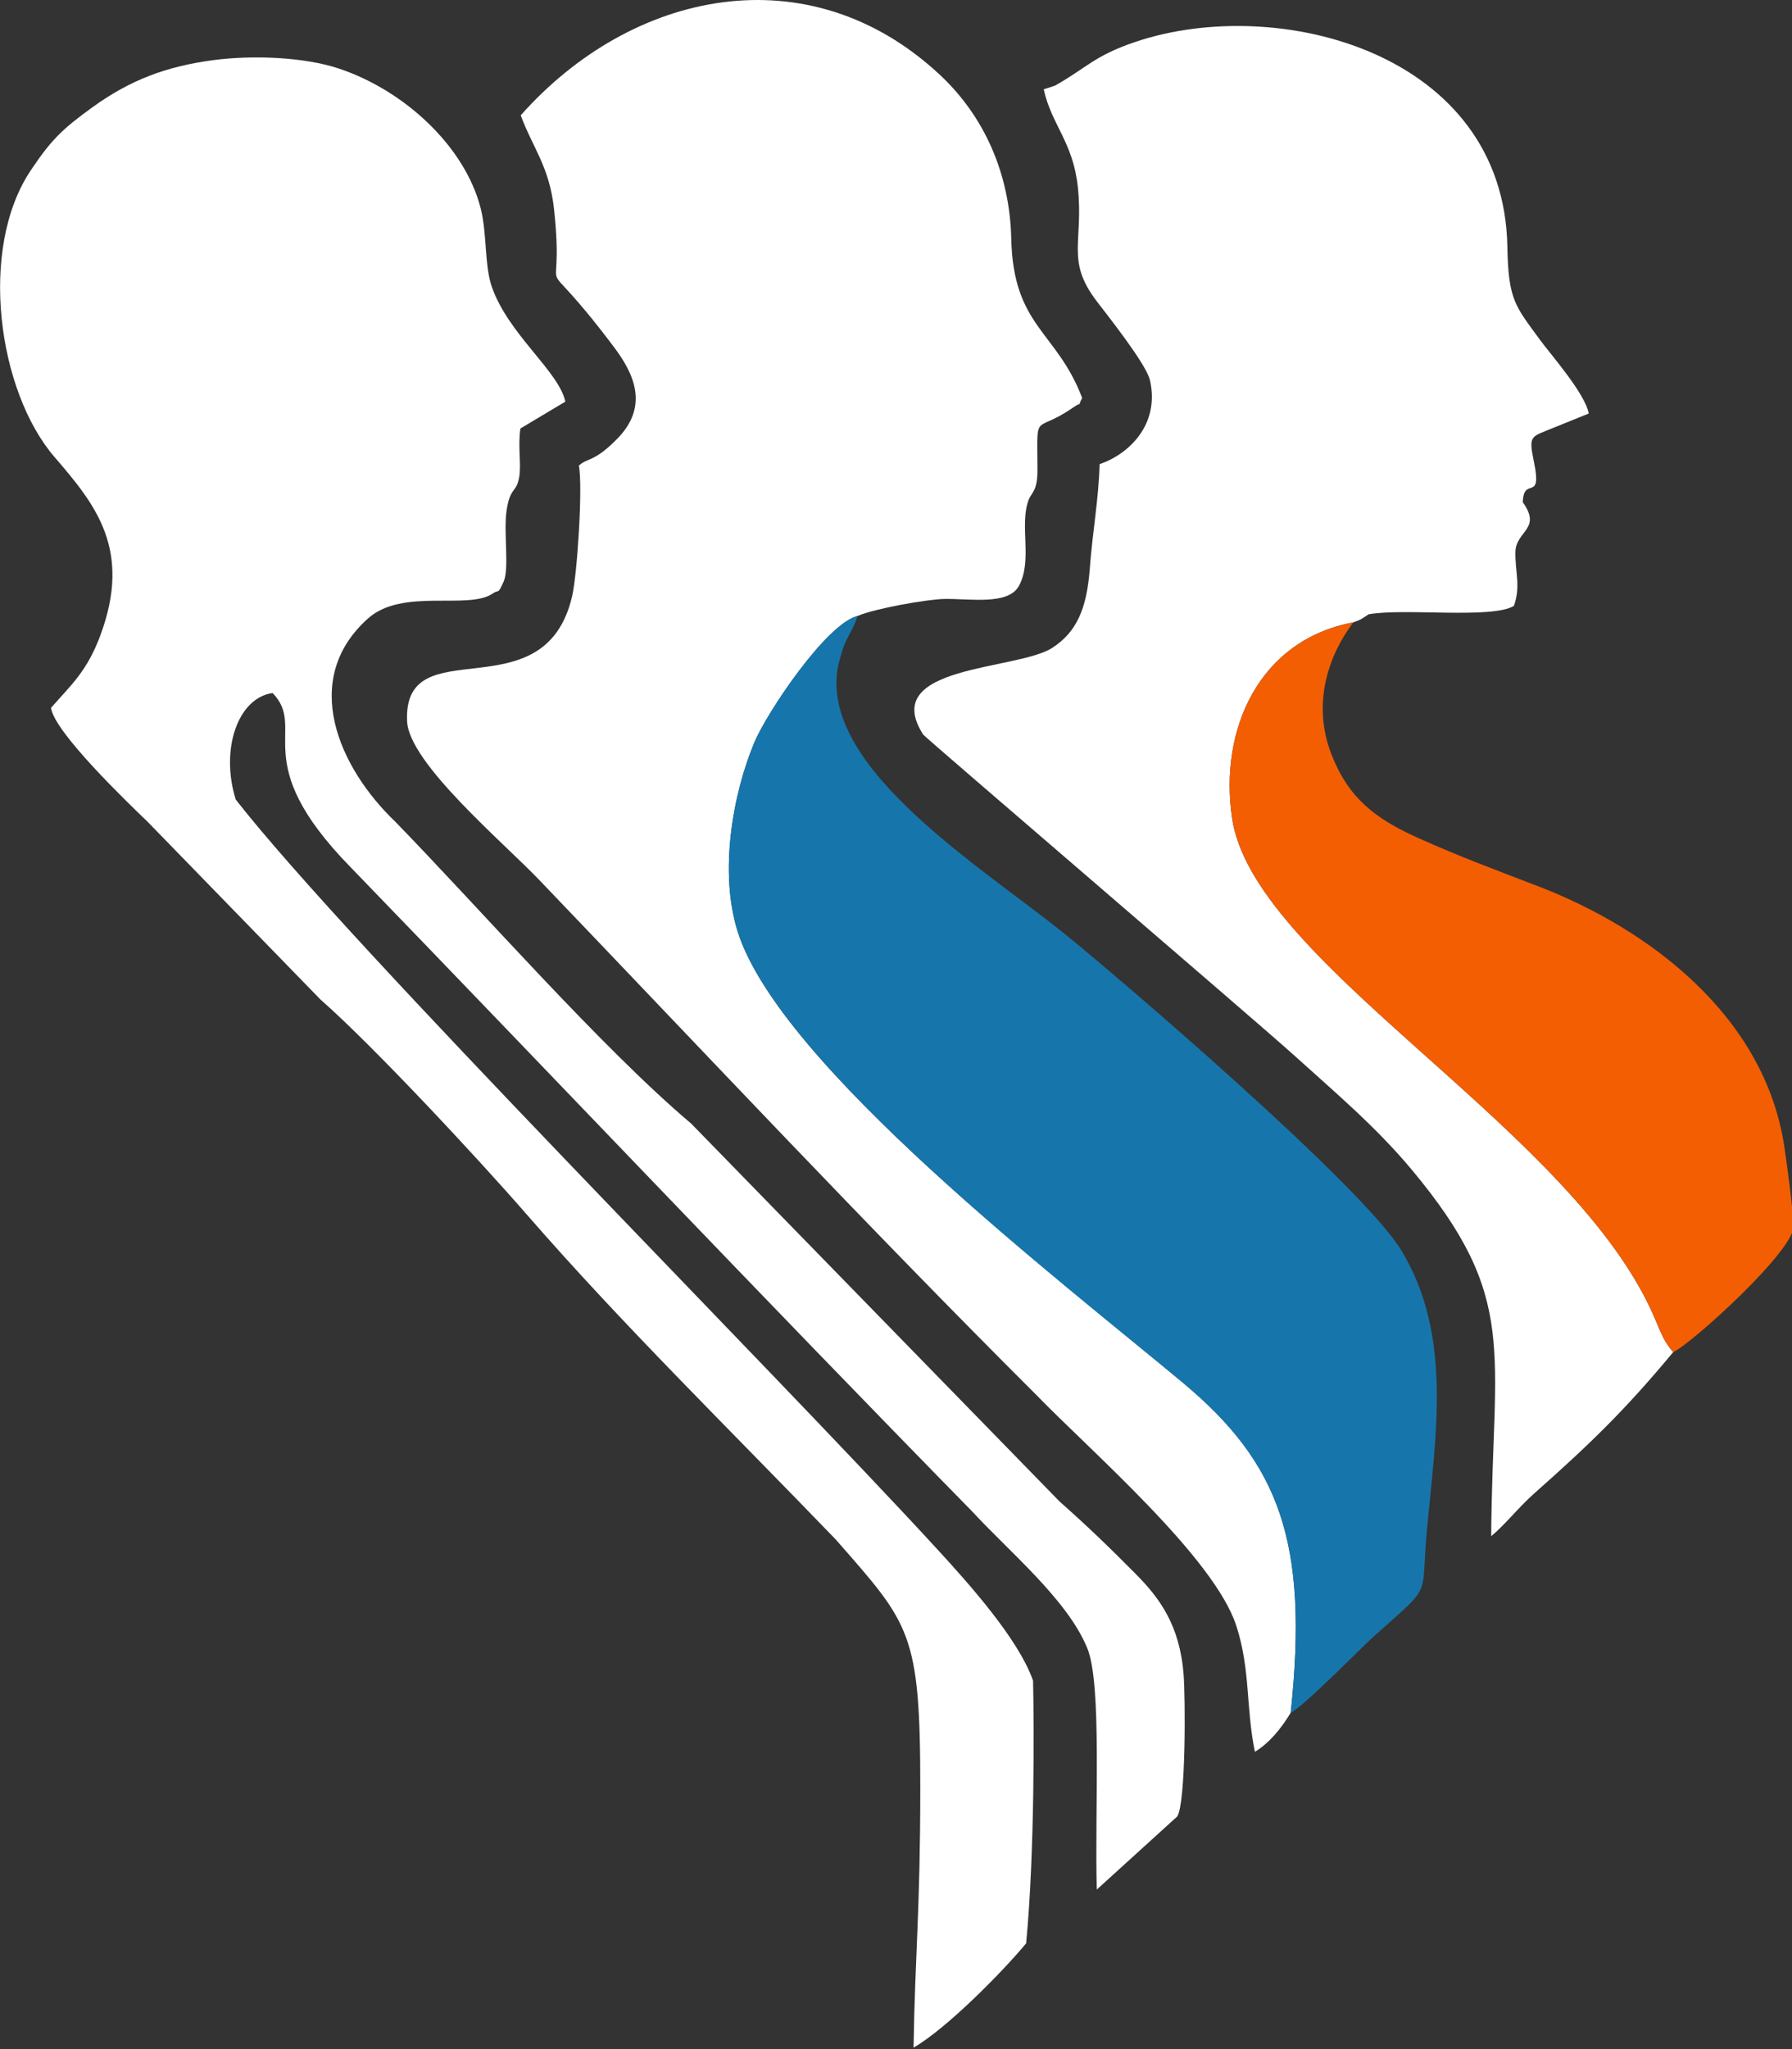 <svg width="91" height="104" viewBox="0 0 91 104" fill="none" xmlns="http://www.w3.org/2000/svg">
<rect x="0" y="0" width="91" height="104" fill="#333333" stroke="none"/>
<g clip-path="url(#clip0_320_28)">
<path fill-rule="evenodd" clip-rule="evenodd" d="M4.673 5.459C3.157 6.558 2.606 7.093 1.567 8.639C-1.116 12.632 -0.102 19.869 2.77 23.198C4.848 25.606 6.716 27.89 5.096 32.247C4.414 34.083 3.603 34.769 2.591 35.926C2.746 37.15 6.482 40.734 7.497 41.71L16.272 50.728C18.931 53.06 24.243 58.762 26.73 61.619C31.646 67.266 36.875 72.362 42.45 78.146C46.216 82.447 46.737 82.822 46.733 90.808C46.73 97.035 46.467 99.174 46.391 103.926C48.071 102.955 50.891 100.1 52.108 98.633C52.552 94.028 52.509 87.396 52.46 85.305C51.735 83.206 49.212 80.389 47.608 78.643C38.953 69.219 17.823 48.064 11.972 40.582C11.177 38.041 12.073 35.421 13.844 35.173C15.633 37.024 12.496 38.578 17.777 43.987C28.308 54.872 38.756 65.89 49.354 76.697C51.246 78.749 54.185 81.174 55.199 83.618C55.979 85.414 55.582 91.904 55.696 95.903L59.781 92.193C60.226 91.484 60.198 86.139 60.105 84.981C59.904 82.455 58.867 81.091 57.673 79.884C56.329 78.527 55.244 77.482 53.806 76.207L35.097 57.025C30.52 53.16 24.333 46.077 20.067 41.699C17.213 38.971 15.217 34.5 18.68 31.396C20.45 29.809 23.803 30.993 25.044 30.108C25.339 29.905 25.268 30.213 25.577 29.514C25.87 28.849 25.566 27.031 25.723 25.927C25.897 24.712 26.218 25.034 26.363 24.231C26.484 23.562 26.288 22.671 26.428 21.747L28.709 20.384C28.371 18.834 25.836 16.992 24.983 14.58C24.589 13.464 24.744 11.869 24.403 10.549C23.604 7.457 20.592 4.622 17.241 3.49C15.444 2.882 12.781 2.792 10.832 3.052C8.469 3.366 6.626 4.044 4.673 5.459H4.673Z" fill="white"/>
<path fill-rule="evenodd" clip-rule="evenodd" d="M65.543 86.93C66.473 78.22 64.952 74.25 60.059 70.17C53.677 64.848 39.636 54.068 37.473 47.32C36.492 44.261 37.223 40.269 38.309 37.678C38.935 36.182 41.949 31.667 43.547 31.263C44.39 30.893 47.068 30.413 47.971 30.399C49.254 30.379 51.211 30.733 51.748 29.727C52.439 28.435 51.765 26.697 52.222 25.406C52.373 24.977 52.687 24.964 52.683 23.851C52.671 20.754 52.489 22.069 54.464 20.703C55.098 20.265 54.639 20.789 54.953 20.198C53.66 16.792 51.456 16.593 51.353 12.119C51.278 8.833 49.998 5.911 47.715 3.785C41.058 -2.409 32.066 -0.492 26.443 5.854C27.043 7.487 27.907 8.457 28.138 10.643C28.724 16.186 26.918 11.961 31.176 17.612C32.206 18.98 32.969 20.622 31.334 22.28C30.141 23.49 29.823 23.223 29.395 23.634C29.603 24.668 29.316 29.134 29.052 30.265C27.645 36.302 20.451 31.807 20.673 36.614C20.771 38.726 25.533 42.73 27.372 44.649C35.638 53.276 44.135 62.336 52.574 70.746C55.385 73.651 61.649 79.029 62.783 82.52C63.507 84.749 63.262 86.686 63.726 88.91C64.451 88.47 65.05 87.745 65.543 86.93V86.93Z" fill="white"/>
<path fill-rule="evenodd" clip-rule="evenodd" d="M84.969 68.624C84.32 67.894 84.282 67.317 83.572 65.931C78.862 56.745 63.628 48.696 62.567 41.529C61.898 37.01 63.945 32.485 68.722 31.587C69.147 31.428 69.074 31.46 69.5 31.177C71.339 30.852 75.739 31.426 76.876 30.753C77.236 29.762 76.934 29.022 76.954 28.015C76.976 26.941 78.311 26.859 77.329 25.491C77.37 24.121 78.335 25.553 77.894 23.434C77.608 22.06 77.752 22.187 78.855 21.725L80.678 20.988C80.492 19.962 78.743 17.99 78.211 17.26C76.956 15.539 76.594 15.253 76.546 12.529C76.373 2.668 64.898 -0.306 57.672 2.121C55.562 2.83 55.177 3.446 53.577 4.345L53.001 4.533C53.393 6.325 54.491 7.215 54.733 9.483C55.034 12.3 54.11 13.215 55.691 15.286C56.205 15.96 58.211 18.479 58.396 19.295C58.91 21.561 57.306 23.062 55.839 23.558C55.787 25.391 55.482 26.959 55.34 28.871C55.186 30.921 54.658 32.085 53.444 32.876C51.654 34.041 44.599 33.737 46.882 37.285C46.975 37.43 63.929 51.942 65.748 53.59C67.775 55.427 69.857 57.172 71.694 59.371C77.166 65.926 75.79 68.489 75.724 77.968C76.434 77.381 77.117 76.499 77.925 75.784C80.736 73.291 82.498 71.598 84.969 68.624L84.969 68.624Z" fill="white"/>
<path fill-rule="evenodd" clip-rule="evenodd" d="M65.543 86.93C66.207 86.608 69.142 83.612 69.734 83.08C72.829 80.301 72.126 81.261 72.461 77.644C72.906 72.851 73.774 67.764 71.162 63.464C69.161 60.171 56.912 49.709 54.151 47.467C49.786 43.922 40.957 38.599 42.7 33.277C42.919 32.383 43.323 32.017 43.547 31.263C41.949 31.667 38.935 36.182 38.309 37.679C37.223 40.269 36.492 44.261 37.473 47.32C39.661 54.145 54.287 65.357 60.059 70.171C64.952 74.251 66.473 78.22 65.543 86.93V86.93Z" fill="#1676AC"/>
<path fill-rule="evenodd" clip-rule="evenodd" d="M84.969 68.624C85.932 68.177 91.146 63.443 91.081 62.219C91.024 61.154 90.772 59.292 90.614 58.224C89.625 51.541 83.691 47.127 78.131 44.989C76.044 44.187 74.065 43.455 72.003 42.525C69.837 41.548 68.497 40.524 67.625 38.317C66.591 35.702 67.479 33.234 68.722 31.587C63.945 32.485 61.898 37.01 62.567 41.529C63.628 48.696 78.862 56.746 83.572 65.931C84.282 67.317 84.32 67.894 84.969 68.624L84.969 68.624Z" fill="#F35E03"/>
</g>
<defs>
<clipPath id="clip0_320_28">
<rect width="91" height="104" fill="white"/>
</clipPath>
</defs>
</svg>
